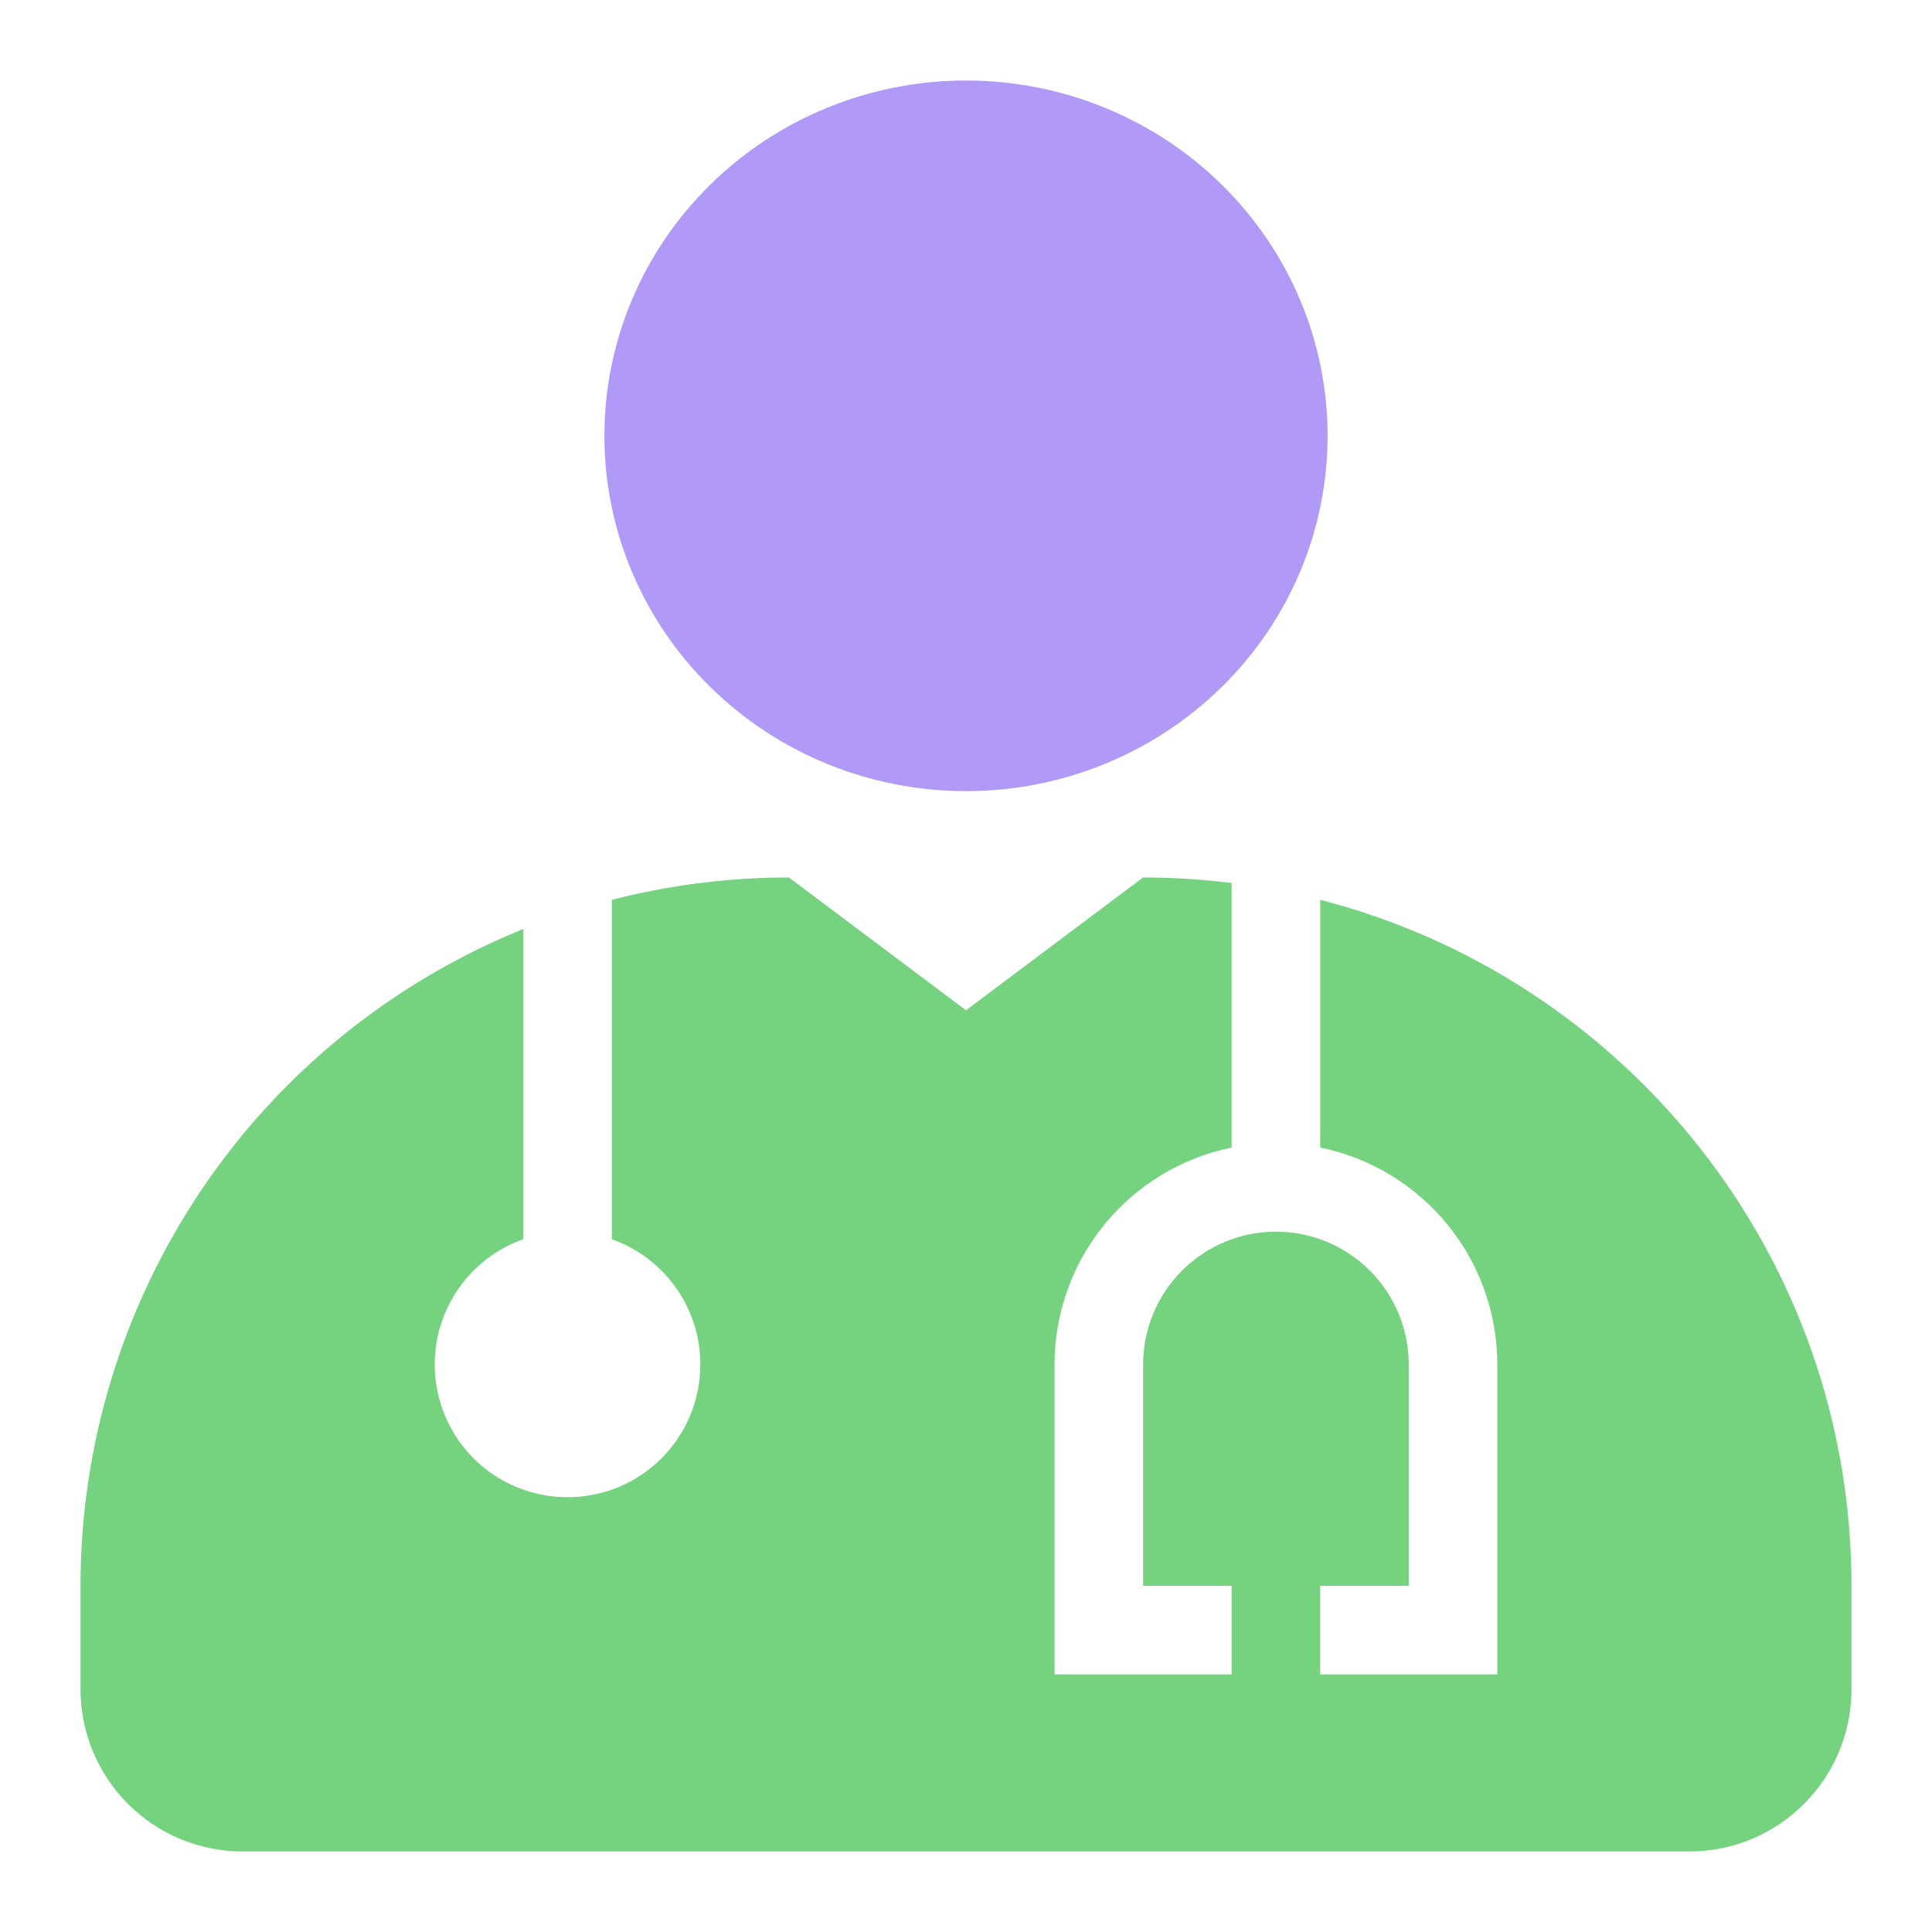<svg width="24" height="24" viewBox="0 0 24 24" fill="none" xmlns="http://www.w3.org/2000/svg">
<path d="M14.2 10.9C14.573 10.9 14.939 10.924 15.3 10.969V14.255C14.679 14.382 14.121 14.72 13.72 15.211C13.319 15.702 13.1 16.316 13.1 16.95V20.8H15.3V19.7H14.2V16.95C14.2 16.513 14.374 16.093 14.683 15.784C14.993 15.474 15.412 15.3 15.85 15.3C16.288 15.3 16.707 15.474 17.017 15.784C17.326 16.093 17.5 16.513 17.5 16.95V19.7H16.4V20.8H18.6V16.95C18.6 16.316 18.381 15.702 17.98 15.211C17.579 14.72 17.021 14.382 16.4 14.255V11.178C20.195 12.154 23 15.6 23 19.7V20.984C23 22.097 22.098 23 20.984 23H3.016C2.752 23 2.489 22.948 2.245 22.847C2 22.746 1.778 22.597 1.591 22.41C1.403 22.223 1.255 22 1.153 21.756C1.052 21.511 1 21.249 1 20.984V19.7C1 17.947 1.524 16.234 2.503 14.78C3.483 13.326 4.875 12.198 6.5 11.541V15.394C6.133 15.524 5.824 15.779 5.627 16.115C5.43 16.45 5.358 16.845 5.424 17.229C5.49 17.612 5.689 17.96 5.986 18.211C6.284 18.462 6.661 18.599 7.05 18.599C7.439 18.599 7.816 18.462 8.114 18.211C8.411 17.96 8.61 17.612 8.676 17.229C8.742 16.845 8.67 16.45 8.473 16.115C8.276 15.779 7.967 15.524 7.6 15.394V11.178C8.319 10.993 9.058 10.9 9.8 10.9L12 12.55L14.2 10.9Z" fill="#75D37F"/>
<path d="M12 9.828C13.191 9.828 14.334 9.363 15.176 8.535C16.019 7.707 16.492 6.585 16.492 5.414C16.492 4.243 16.019 3.121 15.176 2.293C14.334 1.465 13.191 1 12 1C10.809 1 9.666 1.465 8.824 2.293C7.981 3.121 7.508 4.243 7.508 5.414C7.508 6.585 7.981 7.707 8.824 8.535C9.666 9.363 10.809 9.828 12 9.828Z" fill="#B19AF7"/>
</svg>
